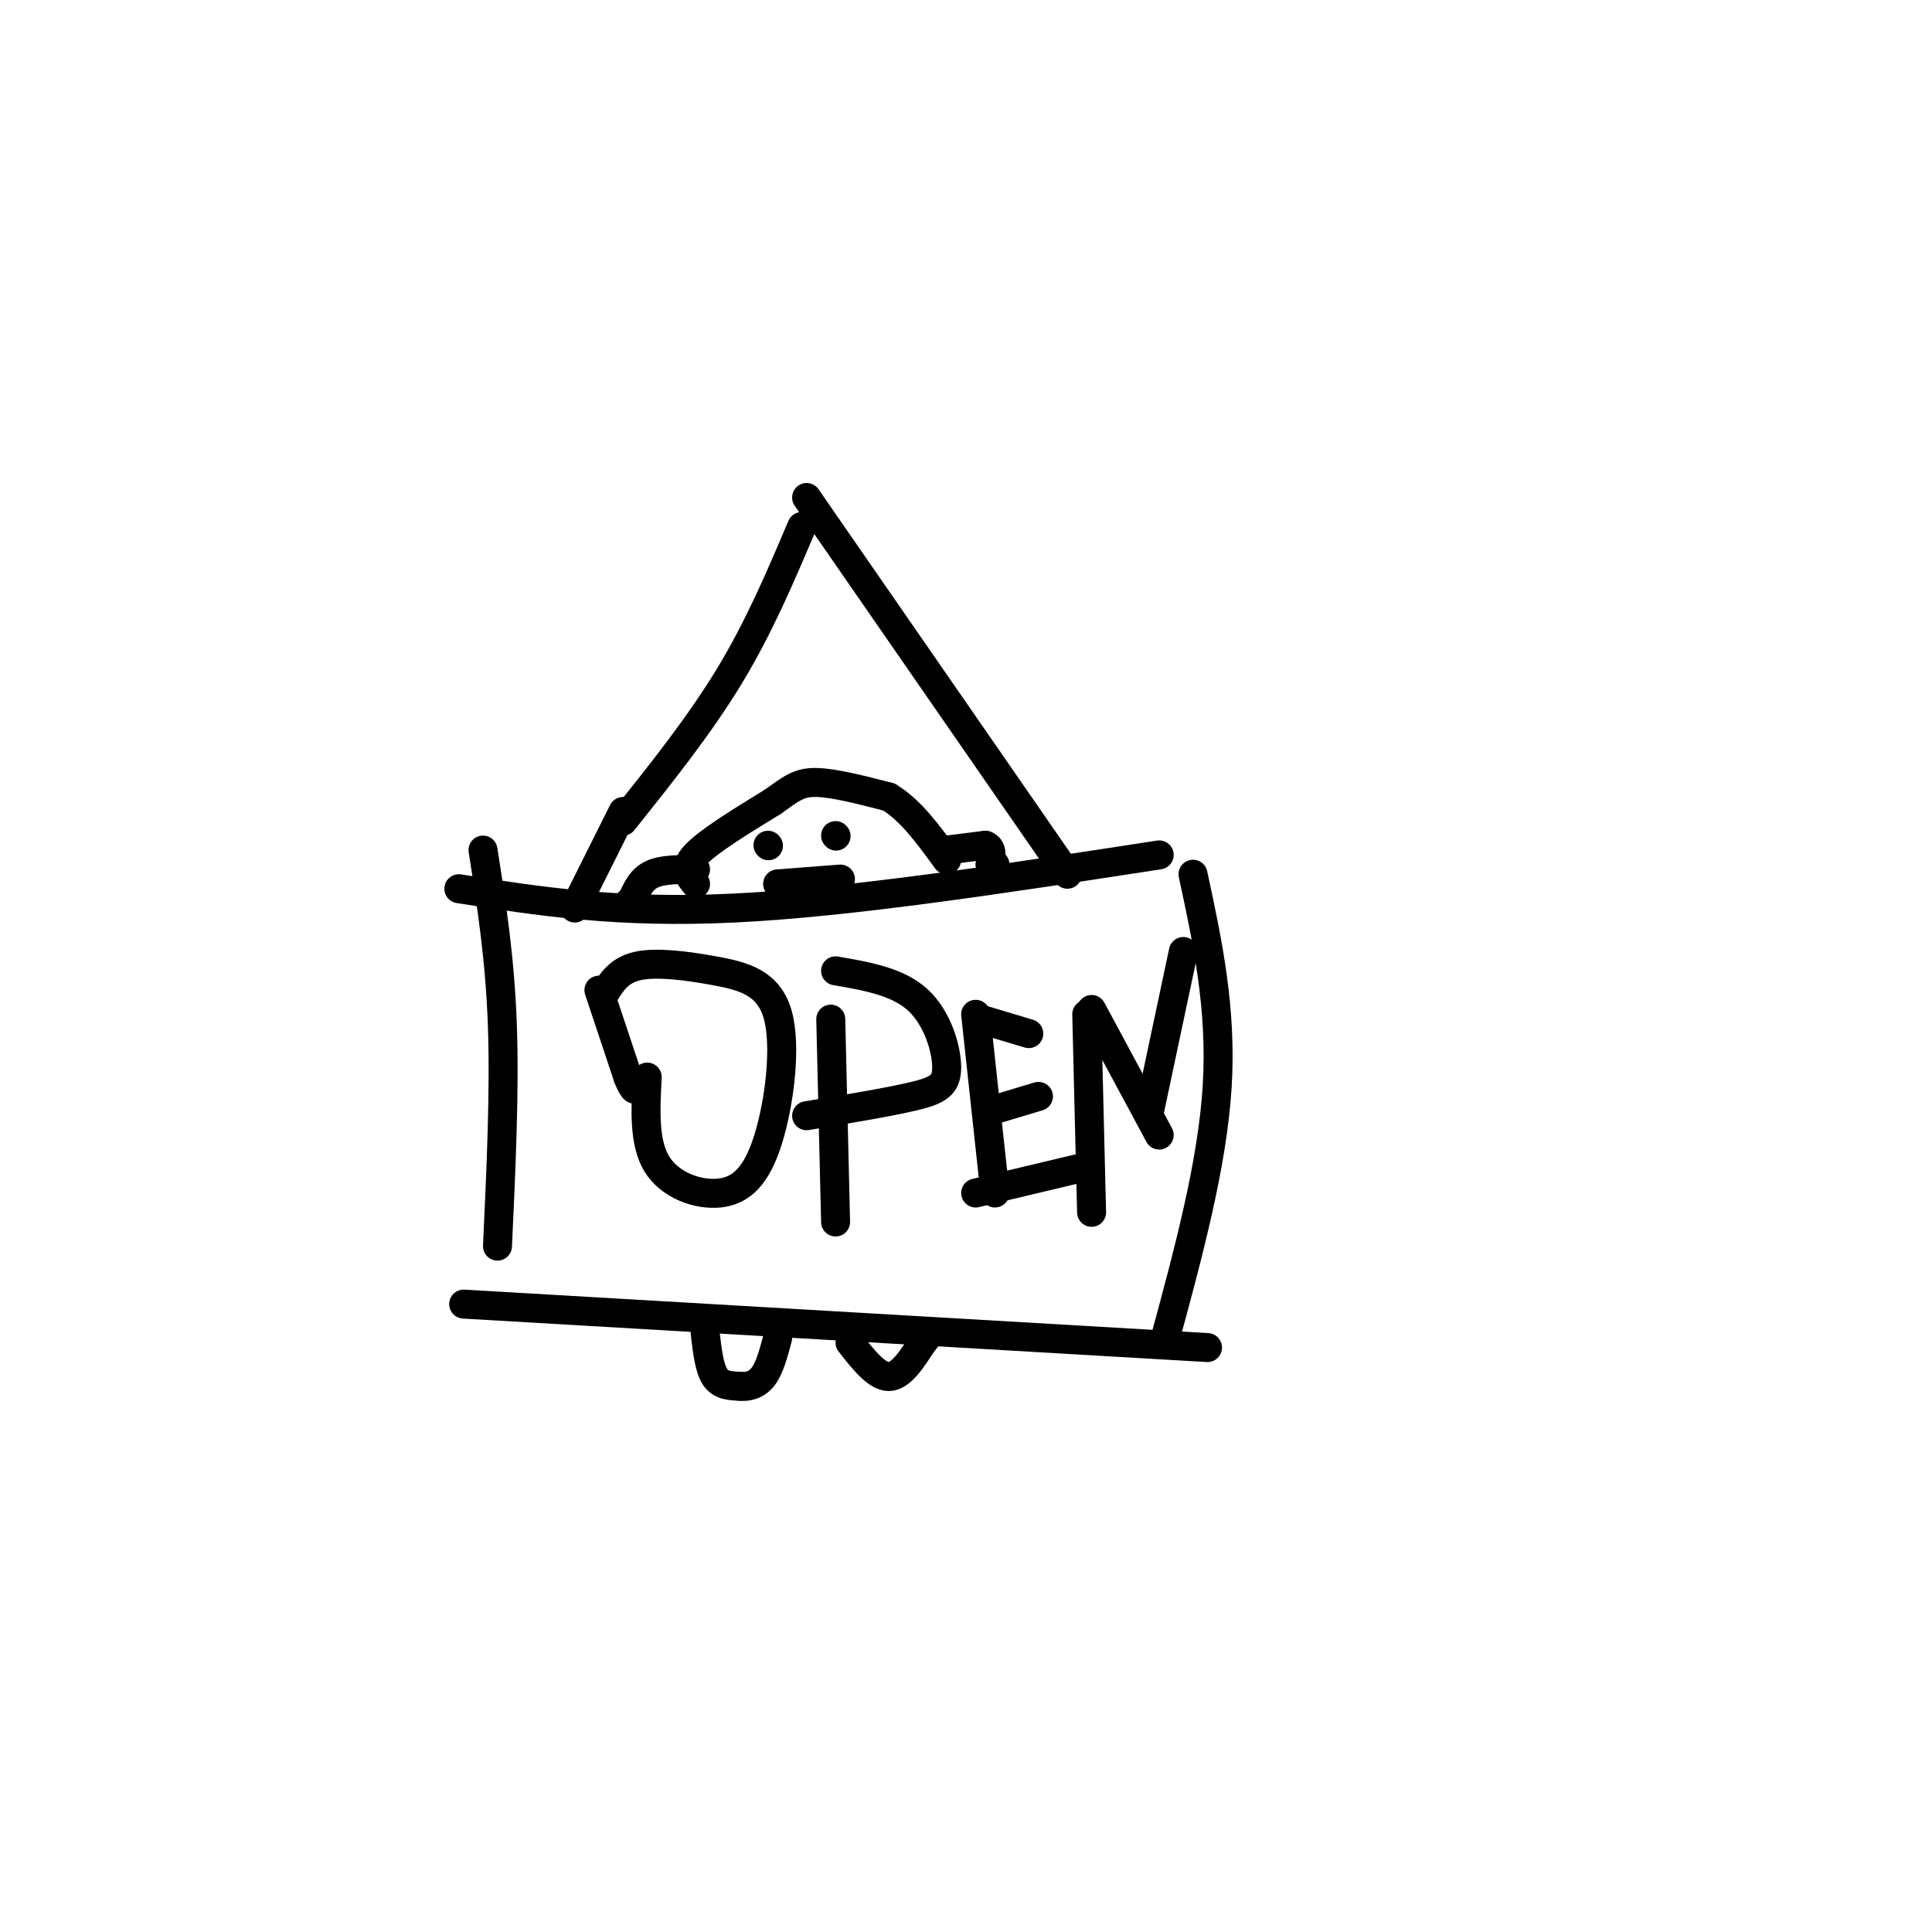 <svg viewBox='0 0 400 400' version='1.1' xmlns='http://www.w3.org/2000/svg' xmlns:xlink='http://www.w3.org/1999/xlink'><g fill='none' stroke='#000000' stroke-width='6' stroke-linecap='round' stroke-linejoin='round'><path d='M166,109c-4.417,10.417 -8.833,20.833 -15,31c-6.167,10.167 -14.083,20.083 -22,30'/><path d='M167,103c0.000,0.000 54.000,78.000 54,78'/><path d='M100,176c1.750,11.167 3.500,22.333 4,36c0.500,13.667 -0.250,29.833 -1,46'/><path d='M95,184c16.417,2.583 32.833,5.167 57,4c24.167,-1.167 56.083,-6.083 88,-11'/><path d='M247,181c3.000,13.917 6.000,27.833 5,44c-1.000,16.167 -6.000,34.583 -11,53'/><path d='M96,270c0.000,0.000 154.000,9.000 154,9'/><path d='M134,223c-0.360,6.787 -0.719,13.575 2,18c2.719,4.425 8.518,6.488 13,6c4.482,-0.488 7.649,-3.526 10,-11c2.351,-7.474 3.888,-19.385 2,-26c-1.888,-6.615 -7.201,-7.935 -13,-9c-5.799,-1.065 -12.086,-1.876 -16,-1c-3.914,0.876 -5.457,3.438 -7,6'/><path d='M172,211c0.000,0.000 1.000,42.000 1,42'/><path d='M173,201c6.429,1.107 12.857,2.214 17,6c4.143,3.786 6.000,10.250 6,14c0.000,3.750 -1.857,4.786 -7,6c-5.143,1.214 -13.571,2.607 -22,4'/><path d='M202,210c0.000,0.000 4.000,37.000 4,37'/><path d='M203,211c0.000,0.000 10.000,3.000 10,3'/><path d='M205,230c0.000,0.000 10.000,-3.000 10,-3'/><path d='M202,247c0.000,0.000 21.000,-5.000 21,-5'/><path d='M225,210c0.000,0.000 1.000,41.000 1,41'/><path d='M226,209c0.000,0.000 14.000,26.000 14,26'/><path d='M238,230c0.000,0.000 7.000,-33.000 7,-33'/><path d='M144,183c-1.333,-1.583 -2.667,-3.167 0,-6c2.667,-2.833 9.333,-6.917 16,-11'/><path d='M160,166c3.822,-2.733 5.378,-4.067 9,-4c3.622,0.067 9.311,1.533 15,3'/><path d='M184,165c4.500,2.667 8.250,7.833 12,13'/><path d='M159,175c0.000,0.000 0.100,0.100 0.1,0.1'/><path d='M173,173c0.000,0.000 0.100,0.100 0.1,0.1'/><path d='M161,183c0.000,0.000 13.000,-1.000 13,-1'/><path d='M196,176c0.000,0.000 8.000,-1.000 8,-1'/><path d='M204,175c1.500,0.500 1.250,2.250 1,4'/><path d='M205,179c0.333,0.667 0.667,0.333 1,0'/><path d='M144,180c-3.417,0.000 -6.833,0.000 -9,1c-2.167,1.000 -3.083,3.000 -4,5'/><path d='M131,186c-0.833,1.000 -0.917,1.000 -1,1'/><path d='M146,276c0.417,3.583 0.833,7.167 2,9c1.167,1.833 3.083,1.917 5,2'/><path d='M153,287c1.756,0.222 3.644,-0.222 5,-2c1.356,-1.778 2.178,-4.889 3,-8'/><path d='M176,278c2.750,3.500 5.500,7.000 8,7c2.500,0.000 4.750,-3.500 7,-7'/><path d='M191,278c1.333,-1.500 1.167,-1.750 1,-2'/><path d='M129,168c0.000,0.000 -10.000,20.000 -10,20'/><path d='M124,205c0.000,0.000 6.000,18.000 6,18'/><path d='M130,223c1.333,3.333 1.667,2.667 2,2'/></g>
</svg>